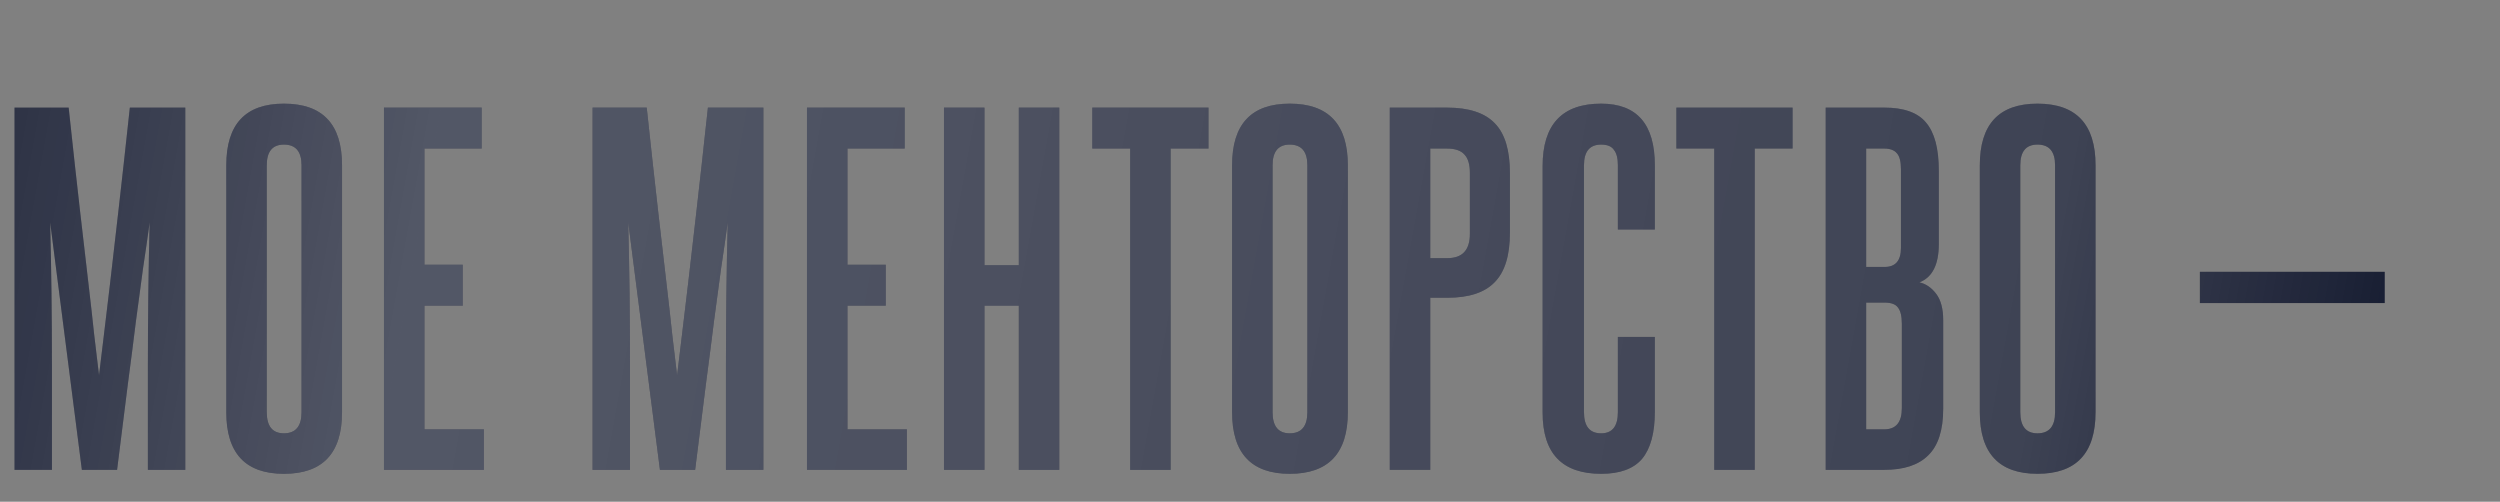 <?xml version="1.0" encoding="UTF-8"?> <svg xmlns="http://www.w3.org/2000/svg" width="284" height="57" viewBox="0 0 284 57" fill="none"><rect x="0" y="0" width="284" height="57" fill="#808080" stroke="none"/><path d="M16.8 53.375V41.375C16.8 38.675 16.817 35.992 16.85 33.325C16.883 30.658 16.933 27.975 17 25.275C16.767 26.975 16.517 28.708 16.25 30.475C16.017 32.242 15.75 34.225 15.45 36.425C15.183 38.592 14.867 41.058 14.5 43.825C14.167 46.558 13.767 49.742 13.3 53.375H9.3L5.7 25.275C5.767 27.975 5.817 30.658 5.85 33.325C5.883 35.992 5.9 38.675 5.9 41.375V53.375H1.65V12.225H7.8C8.3 16.892 8.733 20.825 9.1 24.025C9.467 27.192 9.783 29.925 10.05 32.225C10.317 34.492 10.533 36.425 10.7 38.025C10.9 39.625 11.083 41.158 11.25 42.625C11.417 41.192 11.6 39.675 11.8 38.075C12 36.442 12.233 34.492 12.5 32.225C12.767 29.925 13.083 27.175 13.45 23.975C13.817 20.775 14.25 16.858 14.75 12.225H21.05V53.375H16.8ZM25.705 18.775C25.705 14.108 27.888 11.775 32.255 11.775C36.655 11.775 38.855 14.108 38.855 18.775V46.825C38.855 51.492 36.655 53.825 32.255 53.825C27.888 53.825 25.705 51.492 25.705 46.825V18.775ZM34.255 18.775C34.255 17.208 33.588 16.425 32.255 16.425C30.955 16.425 30.305 17.208 30.305 18.775V46.825C30.305 48.425 30.955 49.225 32.255 49.225C33.588 49.225 34.255 48.425 34.255 46.825V18.775ZM43.618 53.375V12.225H54.718V16.875H48.218V30.075H52.568V34.725H48.218V48.775H54.968V53.375H43.618ZM82.468 53.375V41.375C82.468 38.675 82.485 35.992 82.518 33.325C82.551 30.658 82.601 27.975 82.668 25.275C82.435 26.975 82.185 28.708 81.918 30.475C81.685 32.242 81.418 34.225 81.118 36.425C80.851 38.592 80.535 41.058 80.168 43.825C79.835 46.558 79.435 49.742 78.968 53.375H74.968L71.368 25.275C71.435 27.975 71.485 30.658 71.518 33.325C71.551 35.992 71.568 38.675 71.568 41.375V53.375H67.318V12.225H73.468C73.968 16.892 74.401 20.825 74.768 24.025C75.135 27.192 75.451 29.925 75.718 32.225C75.985 34.492 76.201 36.425 76.368 38.025C76.568 39.625 76.751 41.158 76.918 42.625C77.085 41.192 77.268 39.675 77.468 38.075C77.668 36.442 77.901 34.492 78.168 32.225C78.435 29.925 78.751 27.175 79.118 23.975C79.485 20.775 79.918 16.858 80.418 12.225H86.718V53.375H82.468ZM91.673 53.375V12.225H102.773V16.875H96.273V30.075H100.623V34.725H96.273V48.775H103.023V53.375H91.673ZM115.736 53.375V34.725H111.836V53.375H107.236V12.225H111.836V30.125H115.736V12.225H120.336V53.375H115.736ZM128.386 53.375V16.875H124.086V12.225H137.286V16.875H132.986V53.375H128.386ZM139.965 18.775C139.965 14.108 142.148 11.775 146.515 11.775C150.915 11.775 153.115 14.108 153.115 18.775V46.825C153.115 51.492 150.915 53.825 146.515 53.825C142.148 53.825 139.965 51.492 139.965 46.825V18.775ZM148.515 18.775C148.515 17.208 147.848 16.425 146.515 16.425C145.215 16.425 144.565 17.208 144.565 18.775V46.825C144.565 48.425 145.215 49.225 146.515 49.225C147.848 49.225 148.515 48.425 148.515 46.825V18.775ZM166.978 19.625C166.978 18.692 166.778 18.008 166.378 17.575C165.978 17.108 165.311 16.875 164.378 16.875H162.478V29.325H164.428C166.128 29.325 166.978 28.408 166.978 26.575V19.625ZM157.878 53.375V12.225H164.378C166.878 12.225 168.695 12.825 169.828 14.025C170.961 15.192 171.528 17.075 171.528 19.675V26.425C171.528 29.025 170.945 30.908 169.778 32.075C168.645 33.242 166.861 33.825 164.428 33.825H162.478V53.375H157.878ZM183.79 38.275H187.99V46.775C187.99 49.175 187.507 50.958 186.54 52.125C185.574 53.258 184.024 53.825 181.89 53.825C177.457 53.825 175.24 51.508 175.24 46.875V18.875C175.24 14.142 177.457 11.775 181.89 11.775C185.957 11.775 187.99 14.108 187.99 18.775V26.075H183.79V18.775C183.79 17.975 183.64 17.392 183.34 17.025C183.074 16.625 182.59 16.425 181.89 16.425C180.59 16.425 179.94 17.208 179.94 18.775V46.825C179.94 48.425 180.59 49.225 181.89 49.225C183.157 49.225 183.79 48.425 183.79 46.825V38.275ZM194.738 53.375V16.875H190.438V12.225H203.638V16.875H199.338V53.375H194.738ZM215.948 19.225C215.948 18.358 215.798 17.758 215.498 17.425C215.198 17.058 214.714 16.875 214.048 16.875H211.998V30.325H214.098C215.331 30.325 215.948 29.608 215.948 28.175V19.225ZM216.048 36.775C216.048 35.908 215.898 35.292 215.598 34.925C215.331 34.558 214.831 34.375 214.098 34.375H211.998V48.775H214.048C215.381 48.775 216.048 47.975 216.048 46.375V36.775ZM207.398 53.375V12.225H214.048C216.281 12.225 217.864 12.792 218.798 13.925C219.764 15.058 220.248 16.875 220.248 19.375V27.725C220.248 30.058 219.514 31.508 218.048 32.075C218.781 32.242 219.414 32.675 219.948 33.375C220.481 34.075 220.748 35.075 220.748 36.375V46.425C220.748 48.858 220.181 50.625 219.048 51.725C217.948 52.825 216.281 53.375 214.048 53.375H207.398ZM224.906 18.775C224.906 14.108 227.09 11.775 231.456 11.775C235.856 11.775 238.056 14.108 238.056 18.775V46.825C238.056 51.492 235.856 53.825 231.456 53.825C227.09 53.825 224.906 51.492 224.906 46.825V18.775ZM233.456 18.775C233.456 17.208 232.79 16.425 231.456 16.425C230.156 16.425 229.506 17.208 229.506 18.775V46.825C229.506 48.425 230.156 49.225 231.456 49.225C232.79 49.225 233.456 48.425 233.456 46.825V18.775ZM249.907 34.425V30.875H270.907V34.425H249.907Z" fill="#090F25"></path><path d="M16.8 53.375V41.375C16.8 38.675 16.817 35.992 16.85 33.325C16.883 30.658 16.933 27.975 17 25.275C16.767 26.975 16.517 28.708 16.25 30.475C16.017 32.242 15.75 34.225 15.45 36.425C15.183 38.592 14.867 41.058 14.5 43.825C14.167 46.558 13.767 49.742 13.3 53.375H9.3L5.7 25.275C5.767 27.975 5.817 30.658 5.85 33.325C5.883 35.992 5.9 38.675 5.9 41.375V53.375H1.65V12.225H7.8C8.3 16.892 8.733 20.825 9.1 24.025C9.467 27.192 9.783 29.925 10.05 32.225C10.317 34.492 10.533 36.425 10.7 38.025C10.9 39.625 11.083 41.158 11.25 42.625C11.417 41.192 11.6 39.675 11.8 38.075C12 36.442 12.233 34.492 12.5 32.225C12.767 29.925 13.083 27.175 13.45 23.975C13.817 20.775 14.25 16.858 14.75 12.225H21.05V53.375H16.8ZM25.705 18.775C25.705 14.108 27.888 11.775 32.255 11.775C36.655 11.775 38.855 14.108 38.855 18.775V46.825C38.855 51.492 36.655 53.825 32.255 53.825C27.888 53.825 25.705 51.492 25.705 46.825V18.775ZM34.255 18.775C34.255 17.208 33.588 16.425 32.255 16.425C30.955 16.425 30.305 17.208 30.305 18.775V46.825C30.305 48.425 30.955 49.225 32.255 49.225C33.588 49.225 34.255 48.425 34.255 46.825V18.775ZM43.618 53.375V12.225H54.718V16.875H48.218V30.075H52.568V34.725H48.218V48.775H54.968V53.375H43.618ZM82.468 53.375V41.375C82.468 38.675 82.485 35.992 82.518 33.325C82.551 30.658 82.601 27.975 82.668 25.275C82.435 26.975 82.185 28.708 81.918 30.475C81.685 32.242 81.418 34.225 81.118 36.425C80.851 38.592 80.535 41.058 80.168 43.825C79.835 46.558 79.435 49.742 78.968 53.375H74.968L71.368 25.275C71.435 27.975 71.485 30.658 71.518 33.325C71.551 35.992 71.568 38.675 71.568 41.375V53.375H67.318V12.225H73.468C73.968 16.892 74.401 20.825 74.768 24.025C75.135 27.192 75.451 29.925 75.718 32.225C75.985 34.492 76.201 36.425 76.368 38.025C76.568 39.625 76.751 41.158 76.918 42.625C77.085 41.192 77.268 39.675 77.468 38.075C77.668 36.442 77.901 34.492 78.168 32.225C78.435 29.925 78.751 27.175 79.118 23.975C79.485 20.775 79.918 16.858 80.418 12.225H86.718V53.375H82.468ZM91.673 53.375V12.225H102.773V16.875H96.273V30.075H100.623V34.725H96.273V48.775H103.023V53.375H91.673ZM115.736 53.375V34.725H111.836V53.375H107.236V12.225H111.836V30.125H115.736V12.225H120.336V53.375H115.736ZM128.386 53.375V16.875H124.086V12.225H137.286V16.875H132.986V53.375H128.386ZM139.965 18.775C139.965 14.108 142.148 11.775 146.515 11.775C150.915 11.775 153.115 14.108 153.115 18.775V46.825C153.115 51.492 150.915 53.825 146.515 53.825C142.148 53.825 139.965 51.492 139.965 46.825V18.775ZM148.515 18.775C148.515 17.208 147.848 16.425 146.515 16.425C145.215 16.425 144.565 17.208 144.565 18.775V46.825C144.565 48.425 145.215 49.225 146.515 49.225C147.848 49.225 148.515 48.425 148.515 46.825V18.775ZM166.978 19.625C166.978 18.692 166.778 18.008 166.378 17.575C165.978 17.108 165.311 16.875 164.378 16.875H162.478V29.325H164.428C166.128 29.325 166.978 28.408 166.978 26.575V19.625ZM157.878 53.375V12.225H164.378C166.878 12.225 168.695 12.825 169.828 14.025C170.961 15.192 171.528 17.075 171.528 19.675V26.425C171.528 29.025 170.945 30.908 169.778 32.075C168.645 33.242 166.861 33.825 164.428 33.825H162.478V53.375H157.878ZM183.79 38.275H187.99V46.775C187.99 49.175 187.507 50.958 186.54 52.125C185.574 53.258 184.024 53.825 181.89 53.825C177.457 53.825 175.24 51.508 175.24 46.875V18.875C175.24 14.142 177.457 11.775 181.89 11.775C185.957 11.775 187.99 14.108 187.99 18.775V26.075H183.79V18.775C183.79 17.975 183.64 17.392 183.34 17.025C183.074 16.625 182.59 16.425 181.89 16.425C180.59 16.425 179.94 17.208 179.94 18.775V46.825C179.94 48.425 180.59 49.225 181.89 49.225C183.157 49.225 183.79 48.425 183.79 46.825V38.275ZM194.738 53.375V16.875H190.438V12.225H203.638V16.875H199.338V53.375H194.738ZM215.948 19.225C215.948 18.358 215.798 17.758 215.498 17.425C215.198 17.058 214.714 16.875 214.048 16.875H211.998V30.325H214.098C215.331 30.325 215.948 29.608 215.948 28.175V19.225ZM216.048 36.775C216.048 35.908 215.898 35.292 215.598 34.925C215.331 34.558 214.831 34.375 214.098 34.375H211.998V48.775H214.048C215.381 48.775 216.048 47.975 216.048 46.375V36.775ZM207.398 53.375V12.225H214.048C216.281 12.225 217.864 12.792 218.798 13.925C219.764 15.058 220.248 16.875 220.248 19.375V27.725C220.248 30.058 219.514 31.508 218.048 32.075C218.781 32.242 219.414 32.675 219.948 33.375C220.481 34.075 220.748 35.075 220.748 36.375V46.425C220.748 48.858 220.181 50.625 219.048 51.725C217.948 52.825 216.281 53.375 214.048 53.375H207.398ZM224.906 18.775C224.906 14.108 227.09 11.775 231.456 11.775C235.856 11.775 238.056 14.108 238.056 18.775V46.825C238.056 51.492 235.856 53.825 231.456 53.825C227.09 53.825 224.906 51.492 224.906 46.825V18.775ZM233.456 18.775C233.456 17.208 232.79 16.425 231.456 16.425C230.156 16.425 229.506 17.208 229.506 18.775V46.825C229.506 48.425 230.156 49.225 231.456 49.225C232.79 49.225 233.456 48.425 233.456 46.825V18.775ZM249.907 34.425V30.875H270.907V34.425H249.907Z" fill="url(#paint0_linear_1_4133)" fill-opacity="0.3"></path><defs><linearGradient id="paint0_linear_1_4133" x1="-37.172" y1="-40.865" x2="290.666" y2="18.072" gradientUnits="userSpaceOnUse"><stop stop-color="white" stop-opacity="0"></stop><stop offset="0.286" stop-color="white"></stop><stop offset="0.836" stop-color="white" stop-opacity="0.72"></stop><stop offset="1" stop-color="white" stop-opacity="0"></stop></linearGradient></defs></svg> 